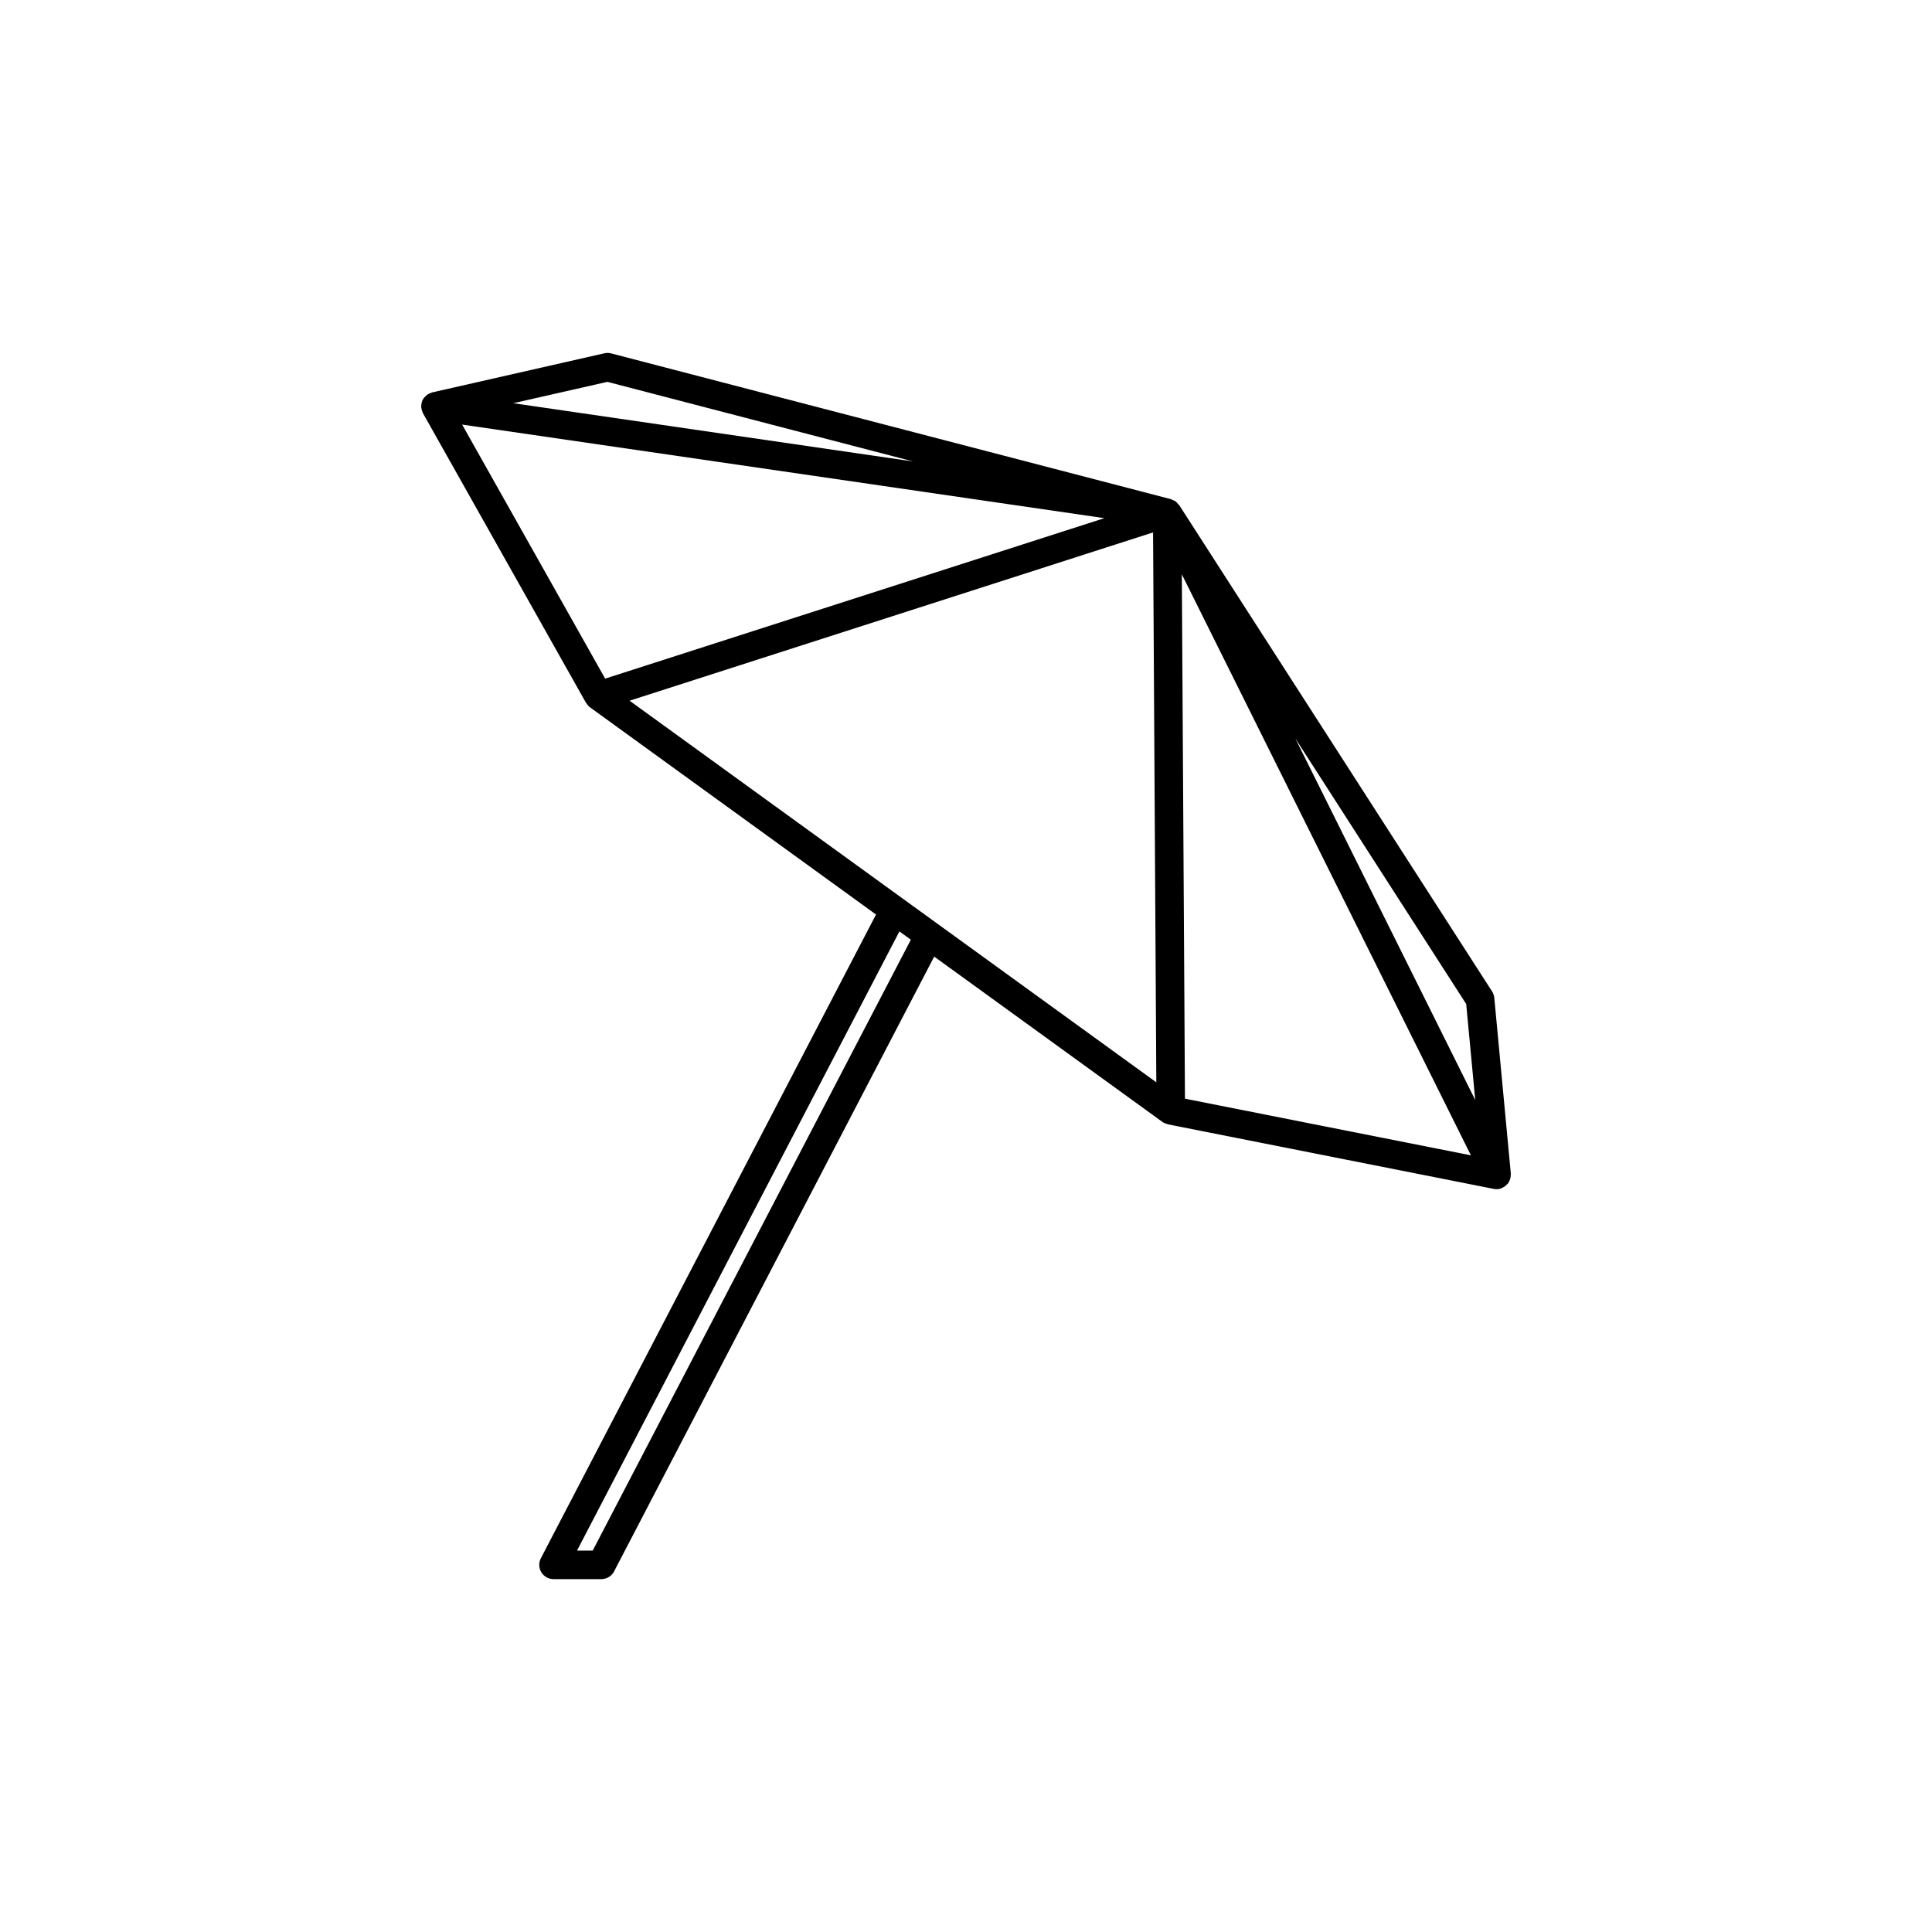 <?xml version="1.0" encoding="UTF-8"?>
<!-- The Best Svg Icon site in the world: iconSvg.co, Visit us! https://iconsvg.co -->
<svg fill="#000000" width="800px" height="800px" version="1.1" viewBox="144 144 512 512" xmlns="http://www.w3.org/2000/svg">
 <path d="m544.19 456.5c0.039-0.133 0.07-0.262 0.102-0.402 0.051-0.273 0.07-0.543 0.07-0.828-0.012-0.09 0.031-0.172 0.02-0.258l-4.379-46.57c-0.059-0.598-0.258-1.18-0.578-1.688l-82.887-128.83h-0.012l-0.02-0.039c-0.09-0.125-0.207-0.203-0.309-0.316-0.195-0.242-0.383-0.492-0.641-0.684-0.012-0.004-0.012-0.012-0.02-0.016 0-0.004-0.012-0.004-0.02-0.012-0.246-0.176-0.527-0.262-0.797-0.371-0.156-0.066-0.289-0.172-0.441-0.211l-148.31-38.621c-0.59-0.156-1.199-0.16-1.789-0.031l-45.621 10.363c-0.07 0.016-0.125 0.059-0.195 0.082-0.297 0.086-0.578 0.203-0.848 0.359-0.102 0.059-0.195 0.117-0.297 0.188-0.238 0.168-0.441 0.363-0.629 0.586-0.082 0.09-0.168 0.16-0.238 0.258-0.031 0.031-0.059 0.051-0.082 0.082-0.207 0.301-0.363 0.629-0.473 0.961-0.012 0.031-0.012 0.07-0.02 0.102-0.105 0.359-0.145 0.727-0.145 1.098 0 0.039-0.02 0.082-0.02 0.121 0.012 0.082 0.039 0.152 0.051 0.23 0.031 0.289 0.09 0.559 0.188 0.832 0.039 0.137 0.09 0.266 0.145 0.398 0.039 0.082 0.059 0.172 0.102 0.246l43.188 76.715c0.031 0.051 0.09 0.082 0.117 0.125 0.258 0.406 0.551 0.785 0.953 1.078l75.797 54.914-88.82 170.6c-0.609 1.168-0.559 2.574 0.117 3.703 0.691 1.129 1.918 1.82 3.238 1.82h12.688c1.406 0 2.707-0.785 3.356-2.035l84.84-162.94 60.477 43.812c0.402 0.293 0.867 0.465 1.328 0.578 0.059 0.016 0.102 0.055 0.156 0.07l86.359 17.109c0.238 0.047 0.484 0.07 0.73 0.07 0.344 0 0.699-0.047 1.043-0.145 0.137-0.039 0.246-0.133 0.371-0.188 0.156-0.066 0.297-0.133 0.441-0.215 0.363-0.211 0.68-0.469 0.945-0.777 0.059-0.066 0.145-0.09 0.195-0.16 0.031-0.031 0.039-0.07 0.059-0.102 0.07-0.102 0.117-0.211 0.176-0.312 0.133-0.242 0.254-0.488 0.34-0.754zm-93.754-25.676-139.59-101.13 138.73-44.598zm6.762-134.62 76.605 153.97-75.777-15.012zm77.754 139.31-47.688-95.844 45.293 70.402zm-229.99-190.32 81.023 21.098-105.95-15.438zm131.7 36.125-132.29 42.523-37.902-67.324zm-135.59 273.61h-4.16l85.441-164.09 3.031 2.195z"/>
</svg>